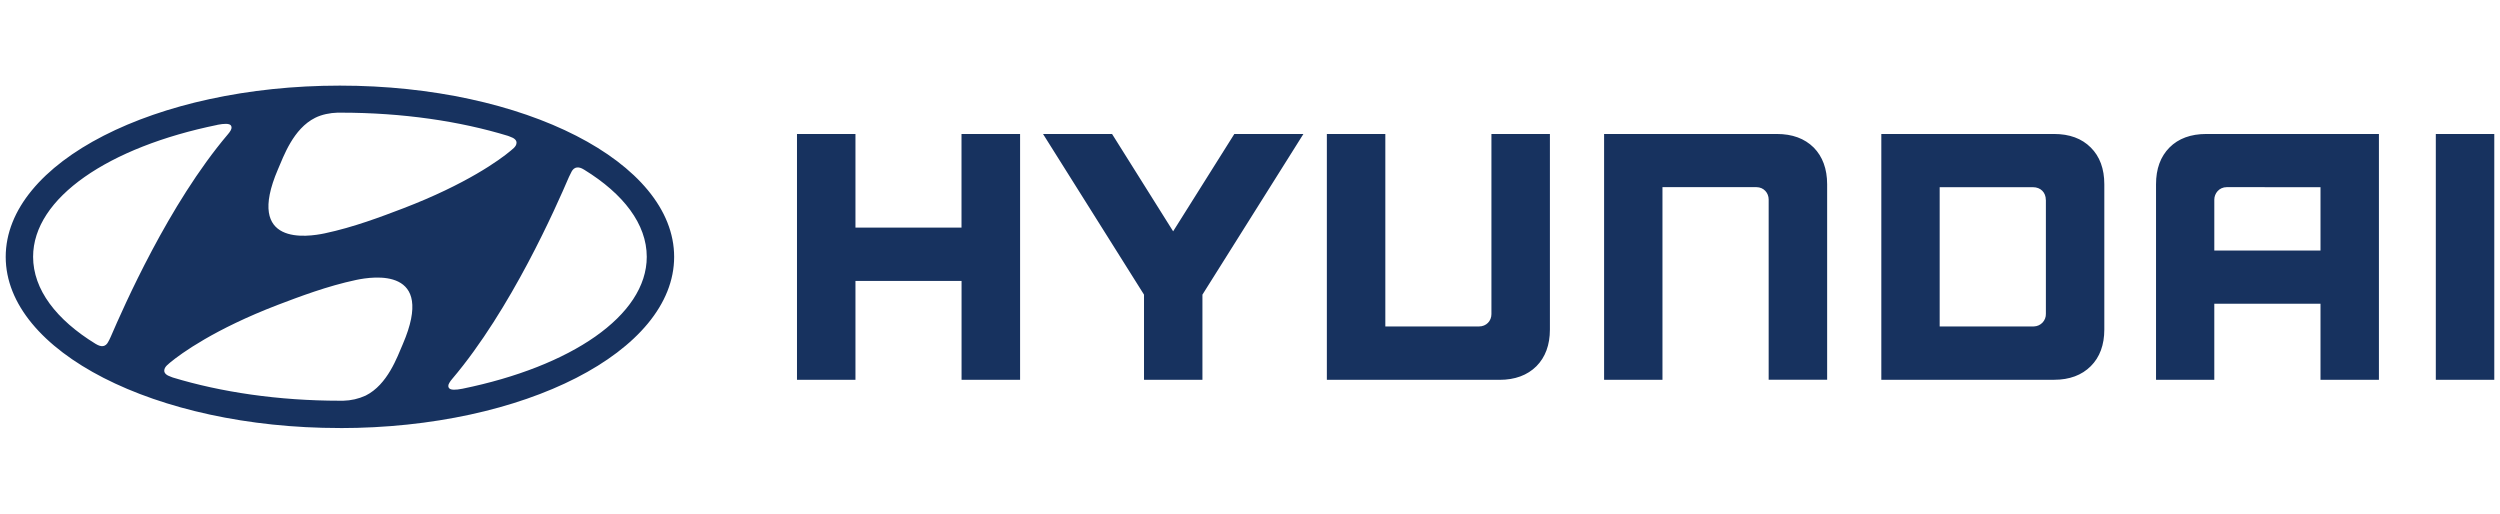 <?xml version="1.0" encoding="utf-8"?>
<!-- Generator: Adobe Illustrator 24.3.0, SVG Export Plug-In . SVG Version: 6.00 Build 0)  -->
<svg version="1.1" id="图层_1" xmlns="http://www.w3.org/2000/svg" xmlns:xlink="http://www.w3.org/1999/xlink" x="0px" y="0px"
	 viewBox="0 0 292 60" style="enable-background:new 0 0 292 60;" xml:space="preserve">
<style type="text/css">
	.st0{fill:#17325F;}
</style>
<path class="st0" d="M112.304,15.649v10.938H99.918V15.655h-6.83v28.709h6.83V32.815h12.392v11.548h6.836V15.649H112.304z
	 M144.17,15.649l-7.147,11.369l-7.135-11.369h-8.062l11.794,18.765v9.945h6.824v-9.945l11.794-18.765L144.17,15.649z
	 M174.199,15.649v21.038c0,0.802-0.598,1.442-1.447,1.442h-10.945V15.655h-6.83v28.709h20.179c1.794,0,3.241-0.539,4.294-1.585
	c1.047-1.053,1.579-2.495,1.579-4.284V15.649H174.199z M207.543,15.649h-20.185v28.709h6.818V21.859h10.969
	c0.879,0,1.435,0.694,1.435,1.436v21.062h6.83V21.518c0-1.795-0.538-3.243-1.573-4.29C210.772,16.175,209.337,15.649,207.543,15.649
	 M239.923,15.649h-20.185v28.709h20.185c1.794,0,3.229-0.539,4.276-1.585c1.059-1.053,1.585-2.495,1.585-4.284V21.518
	c0-1.795-0.526-3.243-1.585-4.29C243.152,16.175,241.711,15.649,239.923,15.649 M238.959,23.349v13.295
	c0.027,0.793-0.595,1.457-1.387,1.483c-0.022,0.001-0.045,0.001-0.067,0.001h-10.951V21.865h10.903c0.897,0,1.495,0.622,1.495,1.484
	 M257.685,15.649c-1.794,0-3.241,0.527-4.288,1.579c-1.053,1.059-1.573,2.501-1.573,4.29v22.839h6.806v-8.879h12.404v8.879h6.824
	V15.649H257.685z M271.035,21.865v7.395h-12.404v-5.947c0-0.706,0.55-1.454,1.459-1.454L271.035,21.865z M284.503,44.357h6.83
	V15.649h-6.83V44.357z M39.697,50c21.561,0,39.043-8.957,39.043-19.997C78.74,18.951,61.258,10,39.697,10
	C18.143,10,0.667,18.945,0.667,30.003c0,11.039,17.476,19.991,39.031,19.991 M47.054,40.181c-0.658,1.514-1.776,4.739-4.348,6.025
	c-0.819,0.375-1.707,0.578-2.607,0.599h-0.395c-7.201,0-13.911-1.005-19.521-2.711l-0.215-0.084
	c-0.52-0.173-0.783-0.413-0.783-0.712c0-0.251,0.137-0.449,0.323-0.634l0.353-0.311c1.304-1.077,5.203-3.907,12.554-6.731
	c2.578-0.981,5.807-2.208,9.187-2.926c1.979-0.413,9.33-1.538,5.449,7.491 M66.773,20.023c0.137-0.239,0.323-0.443,0.658-0.461
	c0.179-0.018,0.431,0.024,0.807,0.263c4.581,2.818,7.303,6.349,7.303,10.172c0,6.887-8.857,12.817-21.531,15.407
	c-0.813,0.161-1.357,0.155-1.537-0.048c-0.131-0.12-0.167-0.347,0-0.622c0.095-0.167,0.207-0.324,0.335-0.467
	c6.902-8.137,12.159-20.147,13.648-23.605C66.575,20.423,66.683,20.184,66.773,20.023 M32.467,19.771
	c0.658-1.508,1.776-4.733,4.348-6.013c0.777-0.389,1.747-0.575,2.601-0.599h0.389c7.213,0,13.911,0.993,19.533,2.711
	c0.042,0.018,0.173,0.06,0.215,0.084c0.515,0.173,0.777,0.413,0.777,0.706c0,0.257-0.137,0.449-0.317,0.628
	c-0.084,0.084-0.197,0.179-0.359,0.311c-1.292,1.089-5.197,3.913-12.548,6.731c-2.59,0.987-5.813,2.214-9.181,2.926
	C35.941,27.675,28.585,28.8,32.467,19.771 M25.397,14.577c0.813-0.155,1.351-0.155,1.549,0.048c0.119,0.131,0.149,0.347-0.006,0.616
	c-0.098,0.167-0.212,0.323-0.341,0.467c-6.902,8.143-12.159,20.147-13.66,23.617c-0.107,0.239-0.221,0.479-0.317,0.634
	c-0.131,0.239-0.317,0.449-0.646,0.467c-0.179,0.018-0.437-0.036-0.819-0.269c-4.582-2.812-7.291-6.342-7.291-10.165
	c0-6.893,8.851-12.823,21.531-15.407"/>
</svg>

